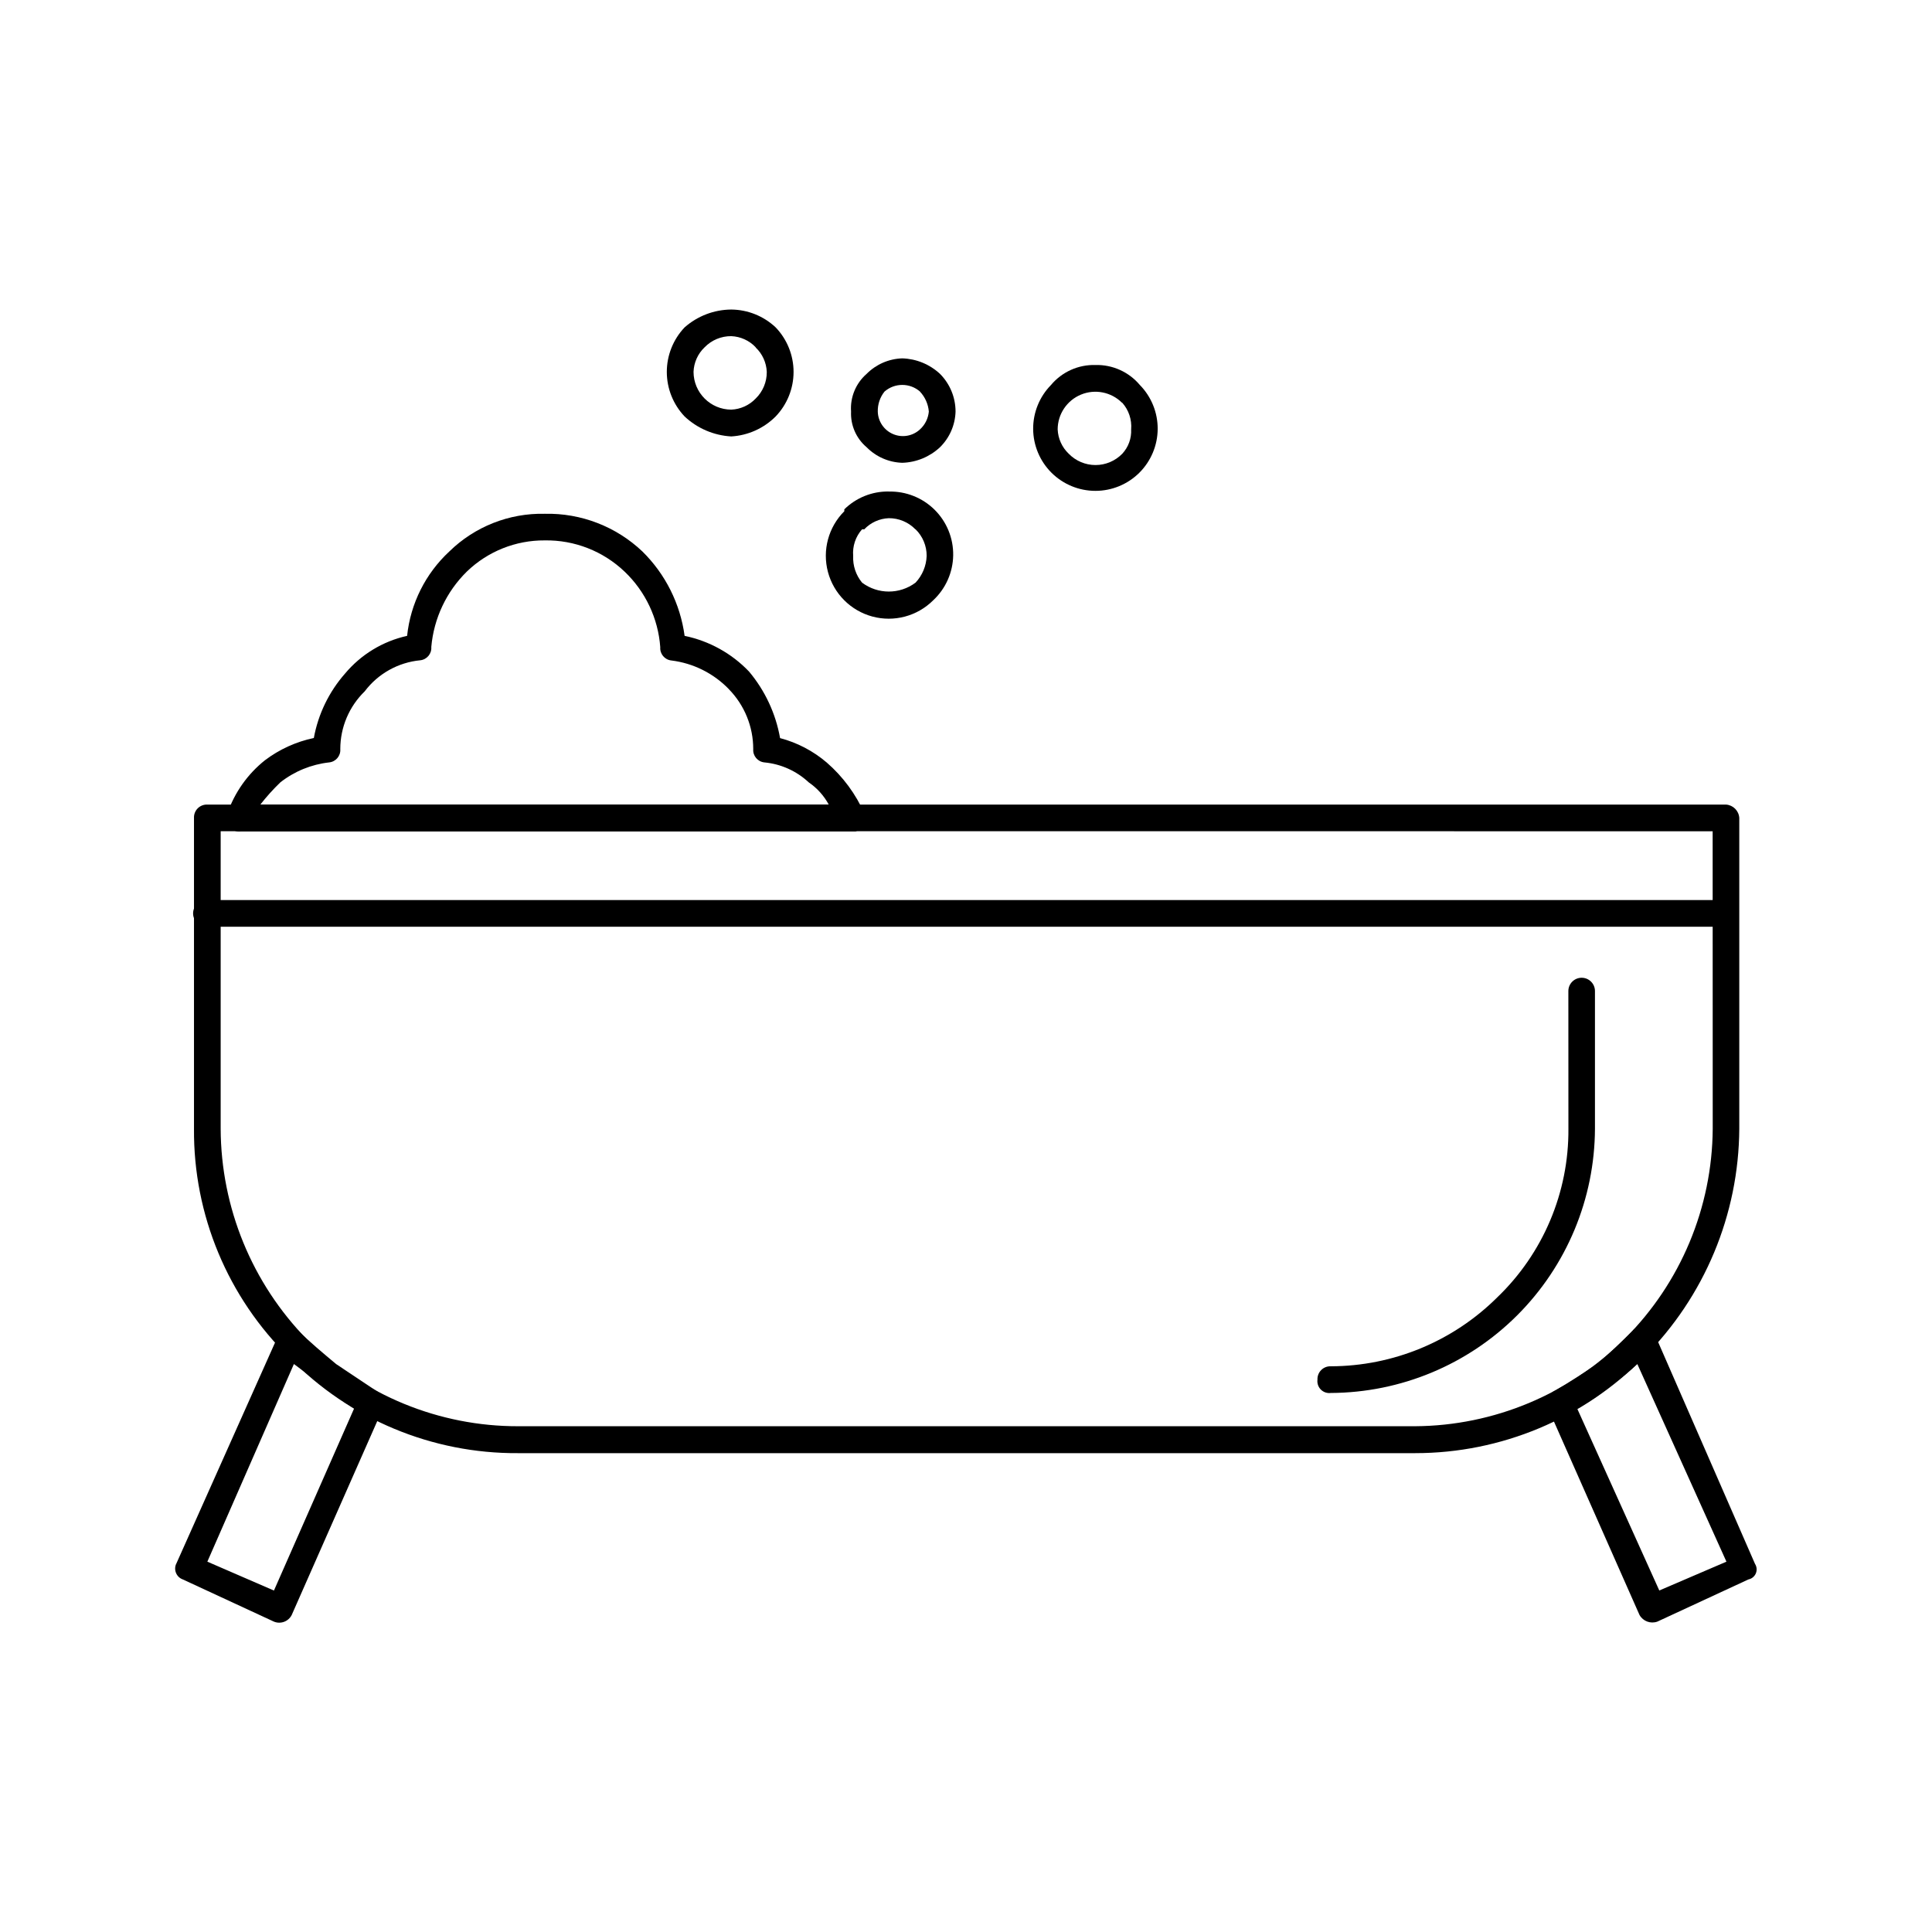 <?xml version="1.0" encoding="UTF-8"?>
<!-- Uploaded to: ICON Repo, www.svgrepo.com, Generator: ICON Repo Mixer Tools -->
<svg fill="#000000" width="800px" height="800px" version="1.1" viewBox="144 144 512 512" xmlns="http://www.w3.org/2000/svg">
 <g>
  <path d="m198.95 357.22h402.45c1.895 0.129 3.398 1.633 3.527 3.527v82.387c-0.129 22.742-9.219 44.516-25.301 60.598-15.984 16.234-37.816 25.371-60.598 25.367h-237.72c-22.793 0.148-44.664-8.977-60.582-25.285-16.344-15.941-25.488-37.852-25.316-60.68v-82.387c-0.039-0.949 0.324-1.871 0.996-2.539 0.676-0.672 1.598-1.027 2.543-0.988zm398.92 7.07-395.39-0.004v78.848c0.078 20.906 8.309 40.957 22.941 55.891 14.863 14.734 34.961 22.98 55.891 22.941h237.73c20.867-0.137 40.84-8.484 55.598-23.238 14.758-14.754 23.109-34.727 23.25-55.594z"/>
  <path d="m221.89 505.48-22.941 52.379 17.648 7.652 21.242-48.238c-3.078-1.977-6.027-4.141-8.832-6.488zm-31.191 52.961 27.062-60.598c0-0.582 0-1.164 0.598-1.164h0.004c0.582-0.707 1.445-1.117 2.363-1.117 0.914 0 1.781 0.41 2.359 1.117 2.945 2.93 6.473 5.871 9.996 8.816l10.598 7.07c1.734 0.867 2.504 2.93 1.762 4.723l-24.133 54.695c-0.871 1.734-2.93 2.504-4.723 1.762l-24.137-11.18c-0.805-0.285-1.449-0.891-1.785-1.676-0.336-0.781-0.328-1.672 0.02-2.449zm391.93-60.598 26.465 60.598c0.488 0.754 0.57 1.699 0.219 2.527-0.348 0.824-1.086 1.426-1.965 1.598l-24.137 11.18c-1.793 0.645-3.789-0.102-4.723-1.762l-24.199-54.711c-0.758-1.793 0.016-3.867 1.766-4.727 4.109-2.363 7.637-4.723 11.164-7.07 3.527-2.945 6.473-5.887 9.445-8.816v0.004c0.574-0.715 1.441-1.129 2.359-1.129 0.918 0 1.785 0.414 2.363 1.129 0.629 0.035 1.133 0.535 1.18 1.164zm18.895 60.016-23.617-52.379c-2.051 1.902-4.223 3.672-6.504 5.289-2.906 2.496-6.07 4.672-9.445 6.488l21.773 48.238z"/>
  <path d="m559.63 406.64c0-1.945 1.578-3.523 3.523-3.523 1.949 0 3.527 1.578 3.527 3.523v36.496c-0.078 18.547-7.481 36.309-20.594 49.422-13.113 13.113-30.875 20.512-49.418 20.594-0.969 0.125-1.941-0.207-2.633-0.898-0.688-0.691-1.02-1.66-0.895-2.629-0.039-0.949 0.316-1.871 0.988-2.543 0.668-0.676 1.59-1.035 2.539-1 16.52-0.039 32.359-6.59 44.082-18.23 12.18-11.672 19.016-27.844 18.895-44.715z"/>
  <path d="m198.95 389.59c-0.977 0.066-1.938-0.277-2.652-0.945-0.719-0.672-1.125-1.605-1.125-2.586 0-0.98 0.406-1.918 1.125-2.59 0.715-0.668 1.676-1.012 2.652-0.945h402.45c1.863 0.125 3.309 1.668 3.309 3.535 0 1.863-1.445 3.41-3.309 3.531z"/>
  <path d="m325.43 312.51c6.516 1.348 12.469 4.641 17.066 9.449 4.246 5.059 7.086 11.145 8.234 17.648 4.555 1.199 8.777 3.41 12.359 6.469 4.289 3.723 7.703 8.348 10 13.539 0.52 1.941-0.484 3.969-2.348 4.727h-162.98c-0.973 0.125-1.949-0.207-2.641-0.902s-1.02-1.672-0.887-2.641v-1.168c1.91-5.578 5.379-10.496 9.996-14.168 3.828-2.891 8.246-4.898 12.941-5.887 1.156-6.328 4.008-12.219 8.25-17.051 4.234-5.066 10.023-8.586 16.469-10.016 0.902-8.559 4.871-16.5 11.18-22.355 6.742-6.602 15.863-10.203 25.301-9.996 9.605-0.215 18.91 3.379 25.883 9.996 6.098 6.008 10.027 13.871 11.176 22.355zm11.777 14.168v0.004c-4.07-4.234-9.473-6.934-15.305-7.652-1.766-0.191-3.066-1.754-2.926-3.527-0.555-7.613-3.922-14.746-9.445-20.012-5.691-5.434-13.293-8.41-21.16-8.281-7.688-0.055-15.094 2.902-20.625 8.234-5.438 5.332-8.785 12.43-9.449 20.012 0.141 1.781-1.168 3.344-2.941 3.527-5.84 0.562-11.176 3.547-14.707 8.234-4.133 4.016-6.469 9.535-6.469 15.301 0.137 1.781-1.172 3.344-2.945 3.527-4.723 0.523-9.203 2.356-12.941 5.289-1.906 1.836-3.68 3.805-5.305 5.891h150.64-0.004c-1.27-2.359-3.09-4.379-5.305-5.891-3.227-3.016-7.363-4.875-11.762-5.289-1.773-0.184-3.082-1.746-2.945-3.527 0.008-5.938-2.316-11.641-6.469-15.883z"/>
  <path d="m337.79 226.03c4.375 0.039 8.574 1.727 11.762 4.723 3.047 3.176 4.75 7.406 4.75 11.809s-1.703 8.633-4.75 11.809c-3.141 3.144-7.324 5.027-11.762 5.289-4.613-0.258-8.988-2.129-12.359-5.289-3.027-3.188-4.719-7.414-4.719-11.809 0-4.394 1.691-8.625 4.719-11.809 3.418-3.012 7.805-4.691 12.359-4.723zm6.473 9.996c-1.691-1.785-4.016-2.844-6.473-2.941-2.652-0.023-5.203 1.039-7.051 2.941-1.805 1.707-2.859 4.055-2.945 6.535 0.023 5.512 4.484 9.973 9.996 9.996 2.457-0.102 4.781-1.156 6.473-2.941 1.902-1.852 2.965-4.402 2.941-7.055-0.102-2.457-1.156-4.781-2.941-6.473z"/>
  <path d="m379.53 274.27c4.531-0.117 8.918 1.621 12.141 4.809 3.223 3.191 5.004 7.559 4.934 12.09-0.074 4.535-1.992 8.844-5.312 11.93-4.219 4.203-10.359 5.84-16.109 4.289-5.754-1.551-10.238-6.055-11.77-11.809-1.531-5.758 0.121-11.891 4.34-16.098v-0.504c3.137-3.086 7.379-4.789 11.777-4.723zm7.055 9.996v0.004c-1.855-1.902-4.402-2.965-7.055-2.945-2.465 0.098-4.793 1.152-6.488 2.945h-0.582c-1.723 1.93-2.574 4.488-2.359 7.066-0.121 2.57 0.723 5.09 2.359 7.07 4.199 3.148 9.973 3.148 14.172 0 1.801-1.926 2.848-4.434 2.941-7.07 0.023-2.656-1.039-5.211-2.941-7.066z"/>
  <path d="m434.29 240.73c4.527-0.121 8.863 1.824 11.777 5.293 3.055 3.109 4.754 7.301 4.731 11.66-0.027 4.359-1.777 8.531-4.867 11.605-3.09 3.07-7.273 4.797-11.633 4.797s-8.543-1.727-11.633-4.797c-3.09-3.074-4.84-7.246-4.867-11.605-0.023-4.359 1.676-8.551 4.731-11.66 2.906-3.469 7.238-5.418 11.762-5.293zm7.055 9.996v0.004c-2.863-2.848-7.156-3.695-10.883-2.152-3.731 1.547-6.164 5.184-6.168 9.219 0.105 2.453 1.16 4.769 2.941 6.457 1.863 1.91 4.418 2.988 7.086 2.988 2.668 0 5.223-1.078 7.086-2.988 1.625-1.746 2.477-4.074 2.359-6.457 0.215-2.578-0.637-5.133-2.359-7.066z"/>
  <path d="m383.11 238.97c3.719 0.113 7.273 1.574 9.996 4.109 2.644 2.656 4.125 6.25 4.125 9.996-0.105 3.562-1.582 6.949-4.125 9.449-2.719 2.543-6.273 4.012-9.996 4.121-3.562-0.109-6.945-1.586-9.445-4.121-2.766-2.34-4.289-5.832-4.125-9.449-0.27-3.793 1.258-7.496 4.125-9.996 2.508-2.527 5.887-3.996 9.445-4.109zm4.723 8.816c-2.703-2.371-6.742-2.371-9.445 0-1.191 1.504-1.812 3.375-1.766 5.289 0.066 2.617 1.656 4.949 4.066 5.969s5.191 0.531 7.113-1.246c1.348-1.223 2.184-2.91 2.348-4.723-0.16-1.977-0.988-3.844-2.348-5.289z"/>
 </g>
</svg>